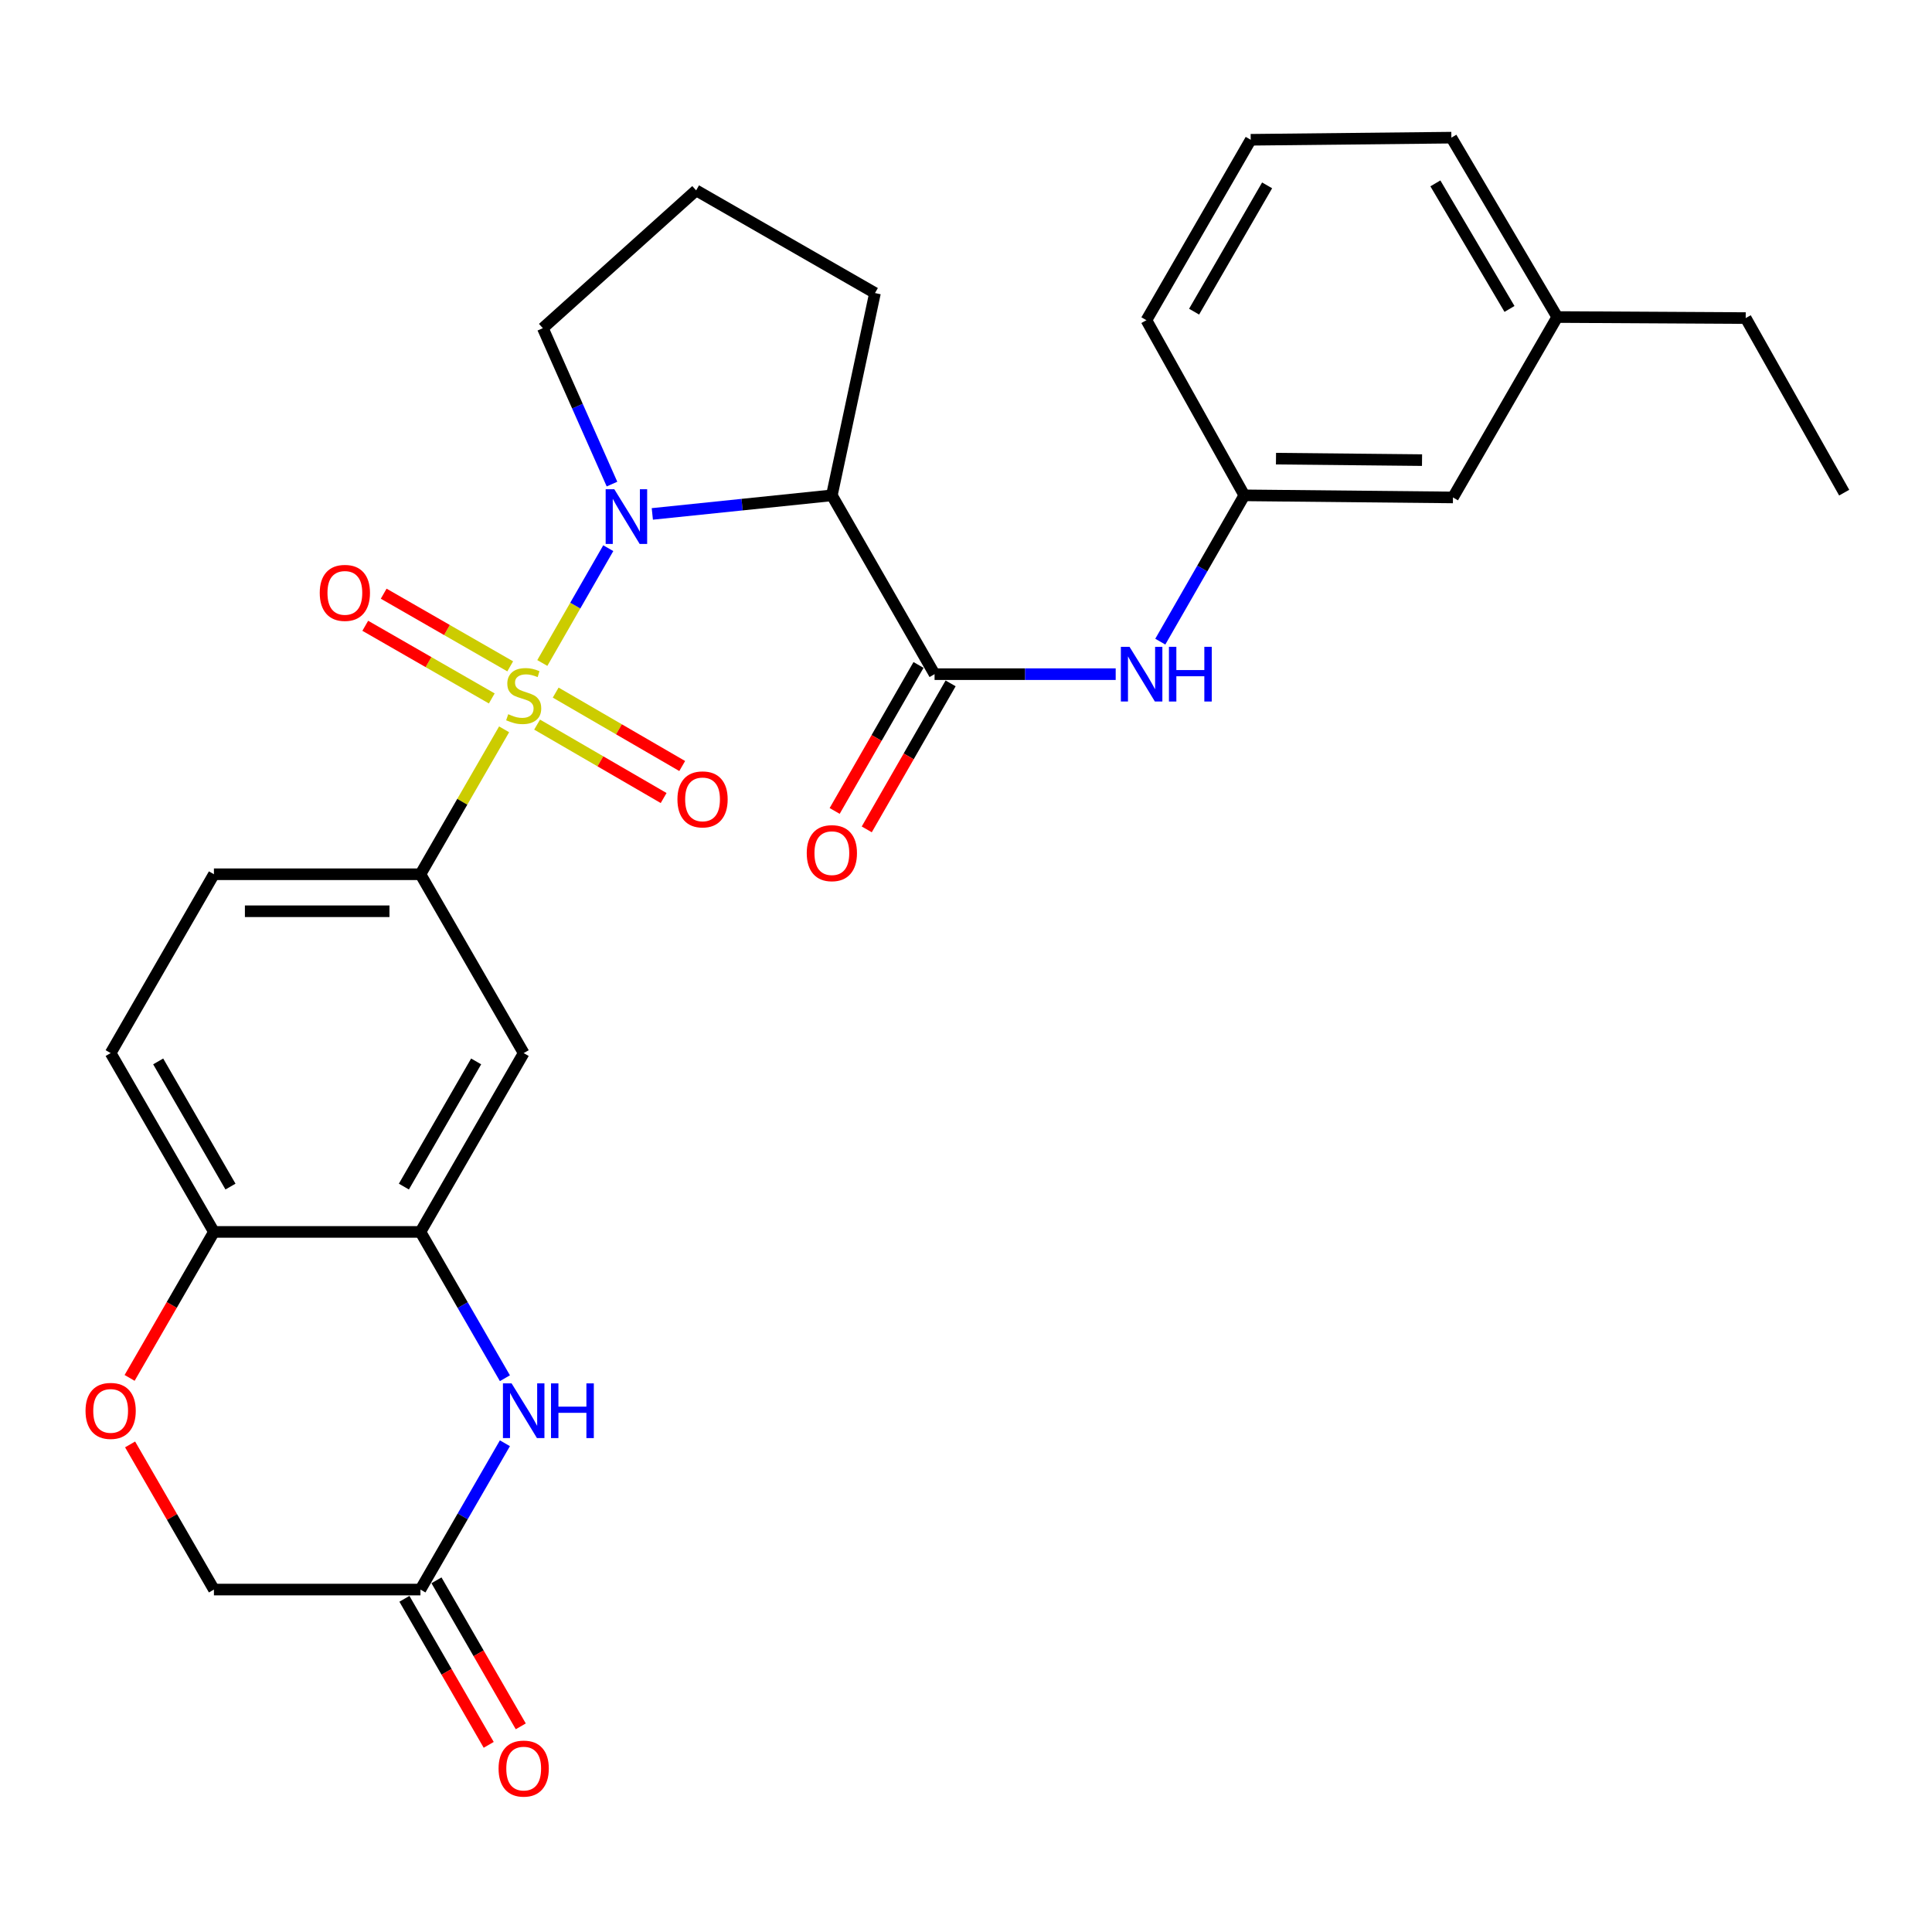 <?xml version='1.0' encoding='iso-8859-1'?>
<svg version='1.1' baseProfile='full'
              xmlns='http://www.w3.org/2000/svg'
                      xmlns:rdkit='http://www.rdkit.org/xml'
                      xmlns:xlink='http://www.w3.org/1999/xlink'
                  xml:space='preserve'
width='1000px' height='1000px' viewBox='0 0 1000 1000'>
<!-- END OF HEADER -->
<rect style='opacity:1.0;fill:#FFFFFF;stroke:none' width='1000' height='1000' x='0' y='0'> </rect>
<path class='bond-0' d='M 280.703,343.163 L 297.771,313.45' style='fill:none;fill-rule:evenodd;stroke:#CCCC00;stroke-width:6px;stroke-linecap:butt;stroke-linejoin:miter;stroke-opacity:1' />
<path class='bond-0' d='M 297.771,313.45 L 314.84,283.737' style='fill:none;fill-rule:evenodd;stroke:#0000FF;stroke-width:6px;stroke-linecap:butt;stroke-linejoin:miter;stroke-opacity:1' />
<path class='bond-3' d='M 260.925,377.503 L 239.274,415.006' style='fill:none;fill-rule:evenodd;stroke:#CCCC00;stroke-width:6px;stroke-linecap:butt;stroke-linejoin:miter;stroke-opacity:1' />
<path class='bond-3' d='M 239.274,415.006 L 217.622,452.51' style='fill:none;fill-rule:evenodd;stroke:#000000;stroke-width:6px;stroke-linecap:butt;stroke-linejoin:miter;stroke-opacity:1' />
<path class='bond-10' d='M 264.081,344.898 L 231.34,326.094' style='fill:none;fill-rule:evenodd;stroke:#CCCC00;stroke-width:6px;stroke-linecap:butt;stroke-linejoin:miter;stroke-opacity:1' />
<path class='bond-10' d='M 231.34,326.094 L 198.6,307.29' style='fill:none;fill-rule:evenodd;stroke:#FF0000;stroke-width:6px;stroke-linecap:butt;stroke-linejoin:miter;stroke-opacity:1' />
<path class='bond-10' d='M 254.54,361.51 L 221.8,342.706' style='fill:none;fill-rule:evenodd;stroke:#CCCC00;stroke-width:6px;stroke-linecap:butt;stroke-linejoin:miter;stroke-opacity:1' />
<path class='bond-10' d='M 221.8,342.706 L 189.06,323.902' style='fill:none;fill-rule:evenodd;stroke:#FF0000;stroke-width:6px;stroke-linecap:butt;stroke-linejoin:miter;stroke-opacity:1' />
<path class='bond-11' d='M 278.007,375.058 L 310.751,394.059' style='fill:none;fill-rule:evenodd;stroke:#CCCC00;stroke-width:6px;stroke-linecap:butt;stroke-linejoin:miter;stroke-opacity:1' />
<path class='bond-11' d='M 310.751,394.059 L 343.495,413.06' style='fill:none;fill-rule:evenodd;stroke:#FF0000;stroke-width:6px;stroke-linecap:butt;stroke-linejoin:miter;stroke-opacity:1' />
<path class='bond-11' d='M 287.622,358.489 L 320.366,377.49' style='fill:none;fill-rule:evenodd;stroke:#CCCC00;stroke-width:6px;stroke-linecap:butt;stroke-linejoin:miter;stroke-opacity:1' />
<path class='bond-11' d='M 320.366,377.49 L 353.11,396.491' style='fill:none;fill-rule:evenodd;stroke:#FF0000;stroke-width:6px;stroke-linecap:butt;stroke-linejoin:miter;stroke-opacity:1' />
<path class='bond-1' d='M 337.642,266.005 L 384.105,261.197' style='fill:none;fill-rule:evenodd;stroke:#0000FF;stroke-width:6px;stroke-linecap:butt;stroke-linejoin:miter;stroke-opacity:1' />
<path class='bond-1' d='M 384.105,261.197 L 430.569,256.389' style='fill:none;fill-rule:evenodd;stroke:#000000;stroke-width:6px;stroke-linecap:butt;stroke-linejoin:miter;stroke-opacity:1' />
<path class='bond-19' d='M 316.766,250.566 L 298.872,210.215' style='fill:none;fill-rule:evenodd;stroke:#0000FF;stroke-width:6px;stroke-linecap:butt;stroke-linejoin:miter;stroke-opacity:1' />
<path class='bond-19' d='M 298.872,210.215 L 280.977,169.864' style='fill:none;fill-rule:evenodd;stroke:#000000;stroke-width:6px;stroke-linecap:butt;stroke-linejoin:miter;stroke-opacity:1' />
<path class='bond-2' d='M 430.569,256.389 L 483.729,348.947' style='fill:none;fill-rule:evenodd;stroke:#000000;stroke-width:6px;stroke-linecap:butt;stroke-linejoin:miter;stroke-opacity:1' />
<path class='bond-21' d='M 430.569,256.389 L 452.887,151.687' style='fill:none;fill-rule:evenodd;stroke:#000000;stroke-width:6px;stroke-linecap:butt;stroke-linejoin:miter;stroke-opacity:1' />
<path class='bond-7' d='M 483.729,348.947 L 530.605,348.947' style='fill:none;fill-rule:evenodd;stroke:#000000;stroke-width:6px;stroke-linecap:butt;stroke-linejoin:miter;stroke-opacity:1' />
<path class='bond-7' d='M 530.605,348.947 L 577.48,348.947' style='fill:none;fill-rule:evenodd;stroke:#0000FF;stroke-width:6px;stroke-linecap:butt;stroke-linejoin:miter;stroke-opacity:1' />
<path class='bond-13' d='M 475.423,344.177 L 453.722,381.962' style='fill:none;fill-rule:evenodd;stroke:#000000;stroke-width:6px;stroke-linecap:butt;stroke-linejoin:miter;stroke-opacity:1' />
<path class='bond-13' d='M 453.722,381.962 L 432.021,419.746' style='fill:none;fill-rule:evenodd;stroke:#FF0000;stroke-width:6px;stroke-linecap:butt;stroke-linejoin:miter;stroke-opacity:1' />
<path class='bond-13' d='M 492.035,353.717 L 470.334,391.502' style='fill:none;fill-rule:evenodd;stroke:#000000;stroke-width:6px;stroke-linecap:butt;stroke-linejoin:miter;stroke-opacity:1' />
<path class='bond-13' d='M 470.334,391.502 L 448.632,429.287' style='fill:none;fill-rule:evenodd;stroke:#FF0000;stroke-width:6px;stroke-linecap:butt;stroke-linejoin:miter;stroke-opacity:1' />
<path class='bond-6' d='M 217.622,452.51 L 271.059,545.079' style='fill:none;fill-rule:evenodd;stroke:#000000;stroke-width:6px;stroke-linecap:butt;stroke-linejoin:miter;stroke-opacity:1' />
<path class='bond-14' d='M 217.622,452.51 L 110.728,452.51' style='fill:none;fill-rule:evenodd;stroke:#000000;stroke-width:6px;stroke-linecap:butt;stroke-linejoin:miter;stroke-opacity:1' />
<path class='bond-14' d='M 201.588,471.666 L 126.762,471.666' style='fill:none;fill-rule:evenodd;stroke:#000000;stroke-width:6px;stroke-linecap:butt;stroke-linejoin:miter;stroke-opacity:1' />
<path class='bond-4' d='M 261.341,713.364 L 239.482,675.5' style='fill:none;fill-rule:evenodd;stroke:#0000FF;stroke-width:6px;stroke-linecap:butt;stroke-linejoin:miter;stroke-opacity:1' />
<path class='bond-4' d='M 239.482,675.5 L 217.622,637.637' style='fill:none;fill-rule:evenodd;stroke:#000000;stroke-width:6px;stroke-linecap:butt;stroke-linejoin:miter;stroke-opacity:1' />
<path class='bond-8' d='M 261.341,747.027 L 239.482,784.891' style='fill:none;fill-rule:evenodd;stroke:#0000FF;stroke-width:6px;stroke-linecap:butt;stroke-linejoin:miter;stroke-opacity:1' />
<path class='bond-8' d='M 239.482,784.891 L 217.622,822.754' style='fill:none;fill-rule:evenodd;stroke:#000000;stroke-width:6px;stroke-linecap:butt;stroke-linejoin:miter;stroke-opacity:1' />
<path class='bond-5' d='M 217.622,637.637 L 271.059,545.079' style='fill:none;fill-rule:evenodd;stroke:#000000;stroke-width:6px;stroke-linecap:butt;stroke-linejoin:miter;stroke-opacity:1' />
<path class='bond-5' d='M 209.047,614.175 L 246.453,549.385' style='fill:none;fill-rule:evenodd;stroke:#000000;stroke-width:6px;stroke-linecap:butt;stroke-linejoin:miter;stroke-opacity:1' />
<path class='bond-30' d='M 217.622,637.637 L 110.728,637.637' style='fill:none;fill-rule:evenodd;stroke:#000000;stroke-width:6px;stroke-linecap:butt;stroke-linejoin:miter;stroke-opacity:1' />
<path class='bond-15' d='M 600.565,332.118 L 622.312,294.253' style='fill:none;fill-rule:evenodd;stroke:#0000FF;stroke-width:6px;stroke-linecap:butt;stroke-linejoin:miter;stroke-opacity:1' />
<path class='bond-15' d='M 622.312,294.253 L 644.059,256.389' style='fill:none;fill-rule:evenodd;stroke:#000000;stroke-width:6px;stroke-linecap:butt;stroke-linejoin:miter;stroke-opacity:1' />
<path class='bond-16' d='M 209.327,827.542 L 231.141,865.336' style='fill:none;fill-rule:evenodd;stroke:#000000;stroke-width:6px;stroke-linecap:butt;stroke-linejoin:miter;stroke-opacity:1' />
<path class='bond-16' d='M 231.141,865.336 L 252.955,903.129' style='fill:none;fill-rule:evenodd;stroke:#FF0000;stroke-width:6px;stroke-linecap:butt;stroke-linejoin:miter;stroke-opacity:1' />
<path class='bond-16' d='M 225.918,817.966 L 247.732,855.759' style='fill:none;fill-rule:evenodd;stroke:#000000;stroke-width:6px;stroke-linecap:butt;stroke-linejoin:miter;stroke-opacity:1' />
<path class='bond-16' d='M 247.732,855.759 L 269.546,893.553' style='fill:none;fill-rule:evenodd;stroke:#FF0000;stroke-width:6px;stroke-linecap:butt;stroke-linejoin:miter;stroke-opacity:1' />
<path class='bond-31' d='M 217.622,822.754 L 110.728,822.754' style='fill:none;fill-rule:evenodd;stroke:#000000;stroke-width:6px;stroke-linecap:butt;stroke-linejoin:miter;stroke-opacity:1' />
<path class='bond-9' d='M 67.085,713.203 L 88.906,675.42' style='fill:none;fill-rule:evenodd;stroke:#FF0000;stroke-width:6px;stroke-linecap:butt;stroke-linejoin:miter;stroke-opacity:1' />
<path class='bond-9' d='M 88.906,675.42 L 110.728,637.637' style='fill:none;fill-rule:evenodd;stroke:#000000;stroke-width:6px;stroke-linecap:butt;stroke-linejoin:miter;stroke-opacity:1' />
<path class='bond-17' d='M 67.339,747.628 L 89.034,785.191' style='fill:none;fill-rule:evenodd;stroke:#FF0000;stroke-width:6px;stroke-linecap:butt;stroke-linejoin:miter;stroke-opacity:1' />
<path class='bond-17' d='M 89.034,785.191 L 110.728,822.754' style='fill:none;fill-rule:evenodd;stroke:#000000;stroke-width:6px;stroke-linecap:butt;stroke-linejoin:miter;stroke-opacity:1' />
<path class='bond-12' d='M 110.728,637.637 L 57.271,545.079' style='fill:none;fill-rule:evenodd;stroke:#000000;stroke-width:6px;stroke-linecap:butt;stroke-linejoin:miter;stroke-opacity:1' />
<path class='bond-12' d='M 119.298,614.173 L 81.878,549.382' style='fill:none;fill-rule:evenodd;stroke:#000000;stroke-width:6px;stroke-linecap:butt;stroke-linejoin:miter;stroke-opacity:1' />
<path class='bond-18' d='M 110.728,452.51 L 57.271,545.079' style='fill:none;fill-rule:evenodd;stroke:#000000;stroke-width:6px;stroke-linecap:butt;stroke-linejoin:miter;stroke-opacity:1' />
<path class='bond-20' d='M 644.059,256.389 L 752.049,257.474' style='fill:none;fill-rule:evenodd;stroke:#000000;stroke-width:6px;stroke-linecap:butt;stroke-linejoin:miter;stroke-opacity:1' />
<path class='bond-20' d='M 660.45,237.396 L 736.043,238.156' style='fill:none;fill-rule:evenodd;stroke:#000000;stroke-width:6px;stroke-linecap:butt;stroke-linejoin:miter;stroke-opacity:1' />
<path class='bond-25' d='M 644.059,256.389 L 593.379,165.735' style='fill:none;fill-rule:evenodd;stroke:#000000;stroke-width:6px;stroke-linecap:butt;stroke-linejoin:miter;stroke-opacity:1' />
<path class='bond-23' d='M 280.977,169.864 L 360.318,98.538' style='fill:none;fill-rule:evenodd;stroke:#000000;stroke-width:6px;stroke-linecap:butt;stroke-linejoin:miter;stroke-opacity:1' />
<path class='bond-22' d='M 752.049,257.474 L 806.028,164.096' style='fill:none;fill-rule:evenodd;stroke:#000000;stroke-width:6px;stroke-linecap:butt;stroke-linejoin:miter;stroke-opacity:1' />
<path class='bond-29' d='M 452.887,151.687 L 360.318,98.538' style='fill:none;fill-rule:evenodd;stroke:#000000;stroke-width:6px;stroke-linecap:butt;stroke-linejoin:miter;stroke-opacity:1' />
<path class='bond-27' d='M 806.028,164.096 L 903.568,164.639' style='fill:none;fill-rule:evenodd;stroke:#000000;stroke-width:6px;stroke-linecap:butt;stroke-linejoin:miter;stroke-opacity:1' />
<path class='bond-32' d='M 806.028,164.096 L 751.23,71.251' style='fill:none;fill-rule:evenodd;stroke:#000000;stroke-width:6px;stroke-linecap:butt;stroke-linejoin:miter;stroke-opacity:1' />
<path class='bond-32' d='M 781.311,159.906 L 742.952,94.914' style='fill:none;fill-rule:evenodd;stroke:#000000;stroke-width:6px;stroke-linecap:butt;stroke-linejoin:miter;stroke-opacity:1' />
<path class='bond-24' d='M 647.369,72.347 L 593.379,165.735' style='fill:none;fill-rule:evenodd;stroke:#000000;stroke-width:6px;stroke-linecap:butt;stroke-linejoin:miter;stroke-opacity:1' />
<path class='bond-24' d='M 655.855,95.943 L 618.062,161.315' style='fill:none;fill-rule:evenodd;stroke:#000000;stroke-width:6px;stroke-linecap:butt;stroke-linejoin:miter;stroke-opacity:1' />
<path class='bond-26' d='M 647.369,72.347 L 751.23,71.251' style='fill:none;fill-rule:evenodd;stroke:#000000;stroke-width:6px;stroke-linecap:butt;stroke-linejoin:miter;stroke-opacity:1' />
<path class='bond-28' d='M 903.568,164.639 L 954.545,254.994' style='fill:none;fill-rule:evenodd;stroke:#000000;stroke-width:6px;stroke-linecap:butt;stroke-linejoin:miter;stroke-opacity:1' />
<path  class='atom-0' d='M 263.059 369.671
Q 263.379 369.791, 264.699 370.351
Q 266.019 370.911, 267.459 371.271
Q 268.939 371.591, 270.379 371.591
Q 273.059 371.591, 274.619 370.311
Q 276.179 368.991, 276.179 366.711
Q 276.179 365.151, 275.379 364.191
Q 274.619 363.231, 273.419 362.711
Q 272.219 362.191, 270.219 361.591
Q 267.699 360.831, 266.179 360.111
Q 264.699 359.391, 263.619 357.871
Q 262.579 356.351, 262.579 353.791
Q 262.579 350.231, 264.979 348.031
Q 267.419 345.831, 272.219 345.831
Q 275.499 345.831, 279.219 347.391
L 278.299 350.471
Q 274.899 349.071, 272.339 349.071
Q 269.579 349.071, 268.059 350.231
Q 266.539 351.351, 266.579 353.311
Q 266.579 354.831, 267.339 355.751
Q 268.139 356.671, 269.259 357.191
Q 270.419 357.711, 272.339 358.311
Q 274.899 359.111, 276.419 359.911
Q 277.939 360.711, 279.019 362.351
Q 280.139 363.951, 280.139 366.711
Q 280.139 370.631, 277.499 372.751
Q 274.899 374.831, 270.539 374.831
Q 268.019 374.831, 266.099 374.271
Q 264.219 373.751, 261.979 372.831
L 263.059 369.671
' fill='#CCCC00'/>
<path  class='atom-1' d='M 317.969 253.233
L 327.249 268.233
Q 328.169 269.713, 329.649 272.393
Q 331.129 275.073, 331.209 275.233
L 331.209 253.233
L 334.969 253.233
L 334.969 281.553
L 331.089 281.553
L 321.129 265.153
Q 319.969 263.233, 318.729 261.033
Q 317.529 258.833, 317.169 258.153
L 317.169 281.553
L 313.489 281.553
L 313.489 253.233
L 317.969 253.233
' fill='#0000FF'/>
<path  class='atom-5' d='M 264.799 716.036
L 274.079 731.036
Q 274.999 732.516, 276.479 735.196
Q 277.959 737.876, 278.039 738.036
L 278.039 716.036
L 281.799 716.036
L 281.799 744.356
L 277.919 744.356
L 267.959 727.956
Q 266.799 726.036, 265.559 723.836
Q 264.359 721.636, 263.999 720.956
L 263.999 744.356
L 260.319 744.356
L 260.319 716.036
L 264.799 716.036
' fill='#0000FF'/>
<path  class='atom-5' d='M 285.199 716.036
L 289.039 716.036
L 289.039 728.076
L 303.519 728.076
L 303.519 716.036
L 307.359 716.036
L 307.359 744.356
L 303.519 744.356
L 303.519 731.276
L 289.039 731.276
L 289.039 744.356
L 285.199 744.356
L 285.199 716.036
' fill='#0000FF'/>
<path  class='atom-8' d='M 584.64 334.787
L 593.92 349.787
Q 594.84 351.267, 596.32 353.947
Q 597.8 356.627, 597.88 356.787
L 597.88 334.787
L 601.64 334.787
L 601.64 363.107
L 597.76 363.107
L 587.8 346.707
Q 586.64 344.787, 585.4 342.587
Q 584.2 340.387, 583.84 339.707
L 583.84 363.107
L 580.16 363.107
L 580.16 334.787
L 584.64 334.787
' fill='#0000FF'/>
<path  class='atom-8' d='M 605.04 334.787
L 608.88 334.787
L 608.88 346.827
L 623.36 346.827
L 623.36 334.787
L 627.2 334.787
L 627.2 363.107
L 623.36 363.107
L 623.36 350.027
L 608.88 350.027
L 608.88 363.107
L 605.04 363.107
L 605.04 334.787
' fill='#0000FF'/>
<path  class='atom-10' d='M 44.271 730.276
Q 44.271 723.476, 47.631 719.676
Q 50.991 715.876, 57.271 715.876
Q 63.551 715.876, 66.911 719.676
Q 70.271 723.476, 70.271 730.276
Q 70.271 737.156, 66.871 741.076
Q 63.471 744.956, 57.271 744.956
Q 51.031 744.956, 47.631 741.076
Q 44.271 737.196, 44.271 730.276
M 57.271 741.756
Q 61.591 741.756, 63.911 738.876
Q 66.271 735.956, 66.271 730.276
Q 66.271 724.716, 63.911 721.916
Q 61.591 719.076, 57.271 719.076
Q 52.951 719.076, 50.591 721.876
Q 48.271 724.676, 48.271 730.276
Q 48.271 735.996, 50.591 738.876
Q 52.951 741.756, 57.271 741.756
' fill='#FF0000'/>
<path  class='atom-11' d='M 165.5 306.872
Q 165.5 300.072, 168.86 296.272
Q 172.22 292.472, 178.5 292.472
Q 184.78 292.472, 188.14 296.272
Q 191.5 300.072, 191.5 306.872
Q 191.5 313.752, 188.1 317.672
Q 184.7 321.552, 178.5 321.552
Q 172.26 321.552, 168.86 317.672
Q 165.5 313.792, 165.5 306.872
M 178.5 318.352
Q 182.82 318.352, 185.14 315.472
Q 187.5 312.552, 187.5 306.872
Q 187.5 301.312, 185.14 298.512
Q 182.82 295.672, 178.5 295.672
Q 174.18 295.672, 171.82 298.472
Q 169.5 301.272, 169.5 306.872
Q 169.5 312.592, 171.82 315.472
Q 174.18 318.352, 178.5 318.352
' fill='#FF0000'/>
<path  class='atom-12' d='M 350.638 413.755
Q 350.638 406.955, 353.998 403.155
Q 357.358 399.355, 363.638 399.355
Q 369.918 399.355, 373.278 403.155
Q 376.638 406.955, 376.638 413.755
Q 376.638 420.635, 373.238 424.555
Q 369.838 428.435, 363.638 428.435
Q 357.398 428.435, 353.998 424.555
Q 350.638 420.675, 350.638 413.755
M 363.638 425.235
Q 367.958 425.235, 370.278 422.355
Q 372.638 419.435, 372.638 413.755
Q 372.638 408.195, 370.278 405.395
Q 367.958 402.555, 363.638 402.555
Q 359.318 402.555, 356.958 405.355
Q 354.638 408.155, 354.638 413.755
Q 354.638 419.475, 356.958 422.355
Q 359.318 425.235, 363.638 425.235
' fill='#FF0000'/>
<path  class='atom-14' d='M 417.569 441.585
Q 417.569 434.785, 420.929 430.985
Q 424.289 427.185, 430.569 427.185
Q 436.849 427.185, 440.209 430.985
Q 443.569 434.785, 443.569 441.585
Q 443.569 448.465, 440.169 452.385
Q 436.769 456.265, 430.569 456.265
Q 424.329 456.265, 420.929 452.385
Q 417.569 448.505, 417.569 441.585
M 430.569 453.065
Q 434.889 453.065, 437.209 450.185
Q 439.569 447.265, 439.569 441.585
Q 439.569 436.025, 437.209 433.225
Q 434.889 430.385, 430.569 430.385
Q 426.249 430.385, 423.889 433.185
Q 421.569 435.985, 421.569 441.585
Q 421.569 447.305, 423.889 450.185
Q 426.249 453.065, 430.569 453.065
' fill='#FF0000'/>
<path  class='atom-17' d='M 258.059 915.414
Q 258.059 908.614, 261.419 904.814
Q 264.779 901.014, 271.059 901.014
Q 277.339 901.014, 280.699 904.814
Q 284.059 908.614, 284.059 915.414
Q 284.059 922.294, 280.659 926.214
Q 277.259 930.094, 271.059 930.094
Q 264.819 930.094, 261.419 926.214
Q 258.059 922.334, 258.059 915.414
M 271.059 926.894
Q 275.379 926.894, 277.699 924.014
Q 280.059 921.094, 280.059 915.414
Q 280.059 909.854, 277.699 907.054
Q 275.379 904.214, 271.059 904.214
Q 266.739 904.214, 264.379 907.014
Q 262.059 909.814, 262.059 915.414
Q 262.059 921.134, 264.379 924.014
Q 266.739 926.894, 271.059 926.894
' fill='#FF0000'/>
</svg>

